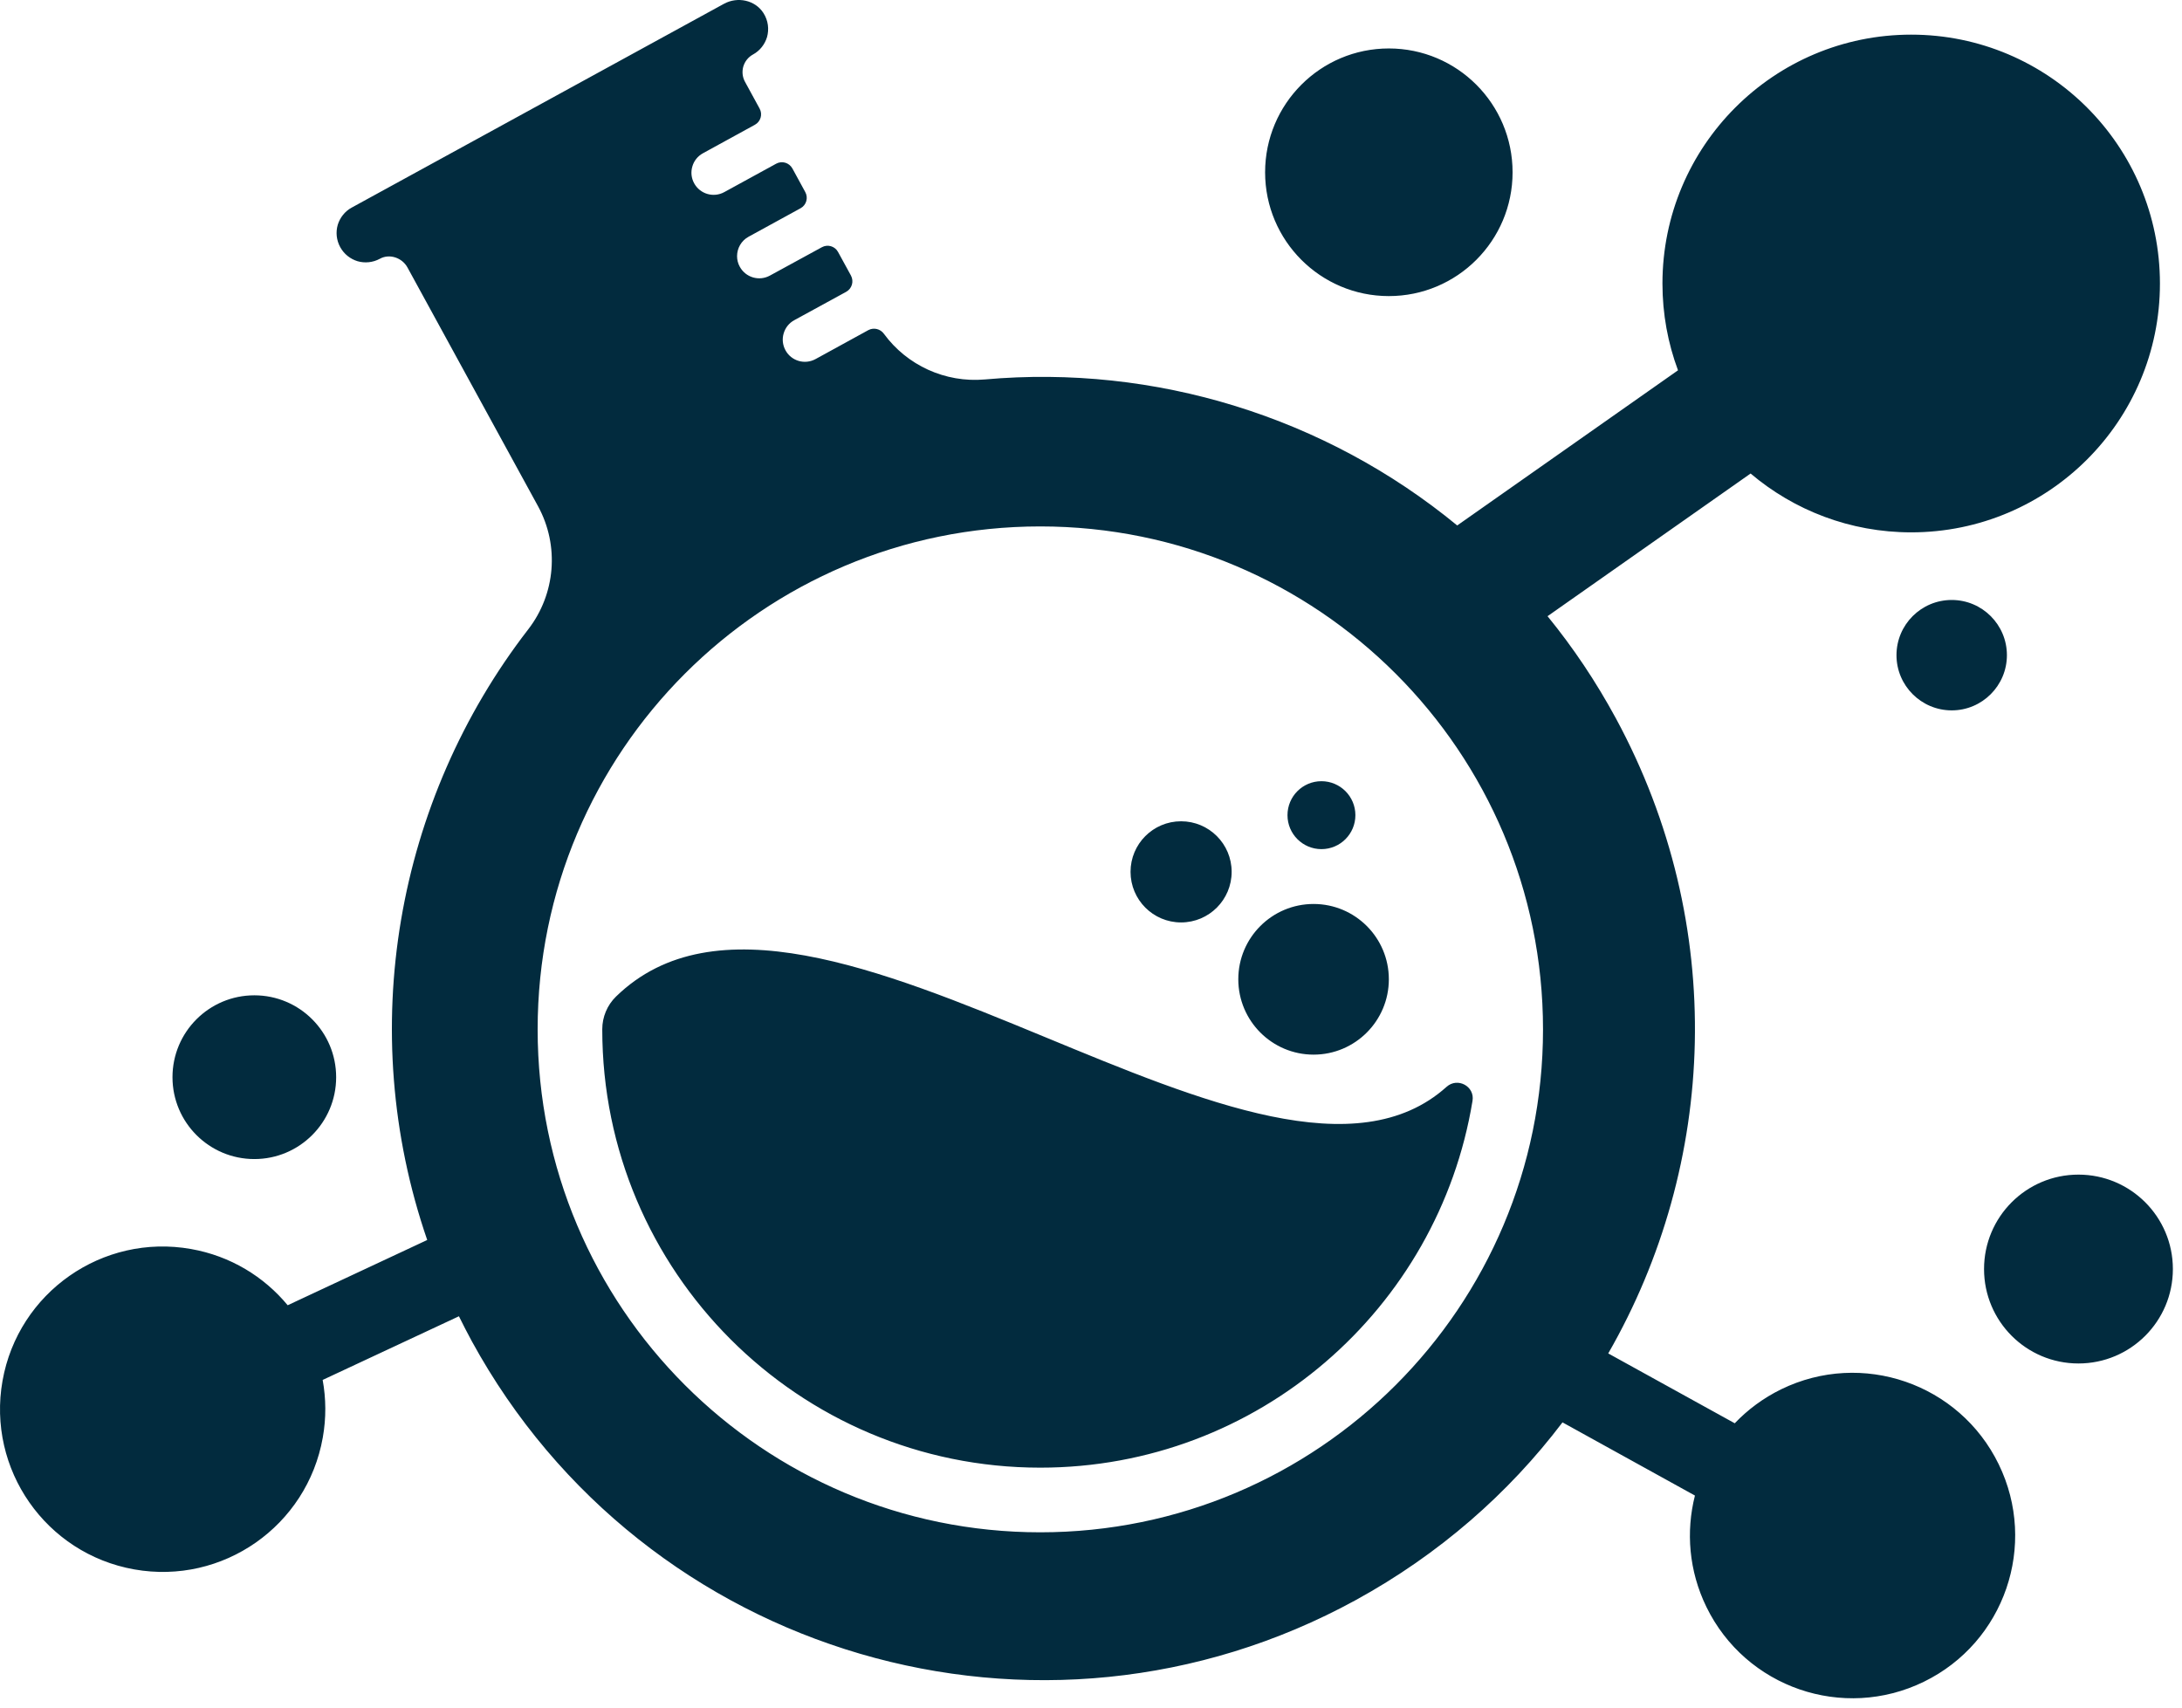 <svg width="198" height="155" viewBox="0 0 198 155" fill="none" xmlns="http://www.w3.org/2000/svg">
<path fill-rule="evenodd" clip-rule="evenodd" d="M177.105 54.445C174.338 54.445 172.092 56.686 172.092 59.455C172.092 62.218 174.338 64.464 177.105 64.464C179.866 64.464 182.112 62.218 182.112 59.455C182.112 56.686 179.866 54.445 177.105 54.445ZM126.027 4.397C119.828 4.397 114.799 9.428 114.799 15.636C114.799 21.837 119.828 26.869 126.027 26.869C132.231 26.869 137.255 21.837 137.255 15.636C137.255 9.428 132.231 4.397 126.027 4.397ZM23.08 90.321C18.979 90.321 15.652 93.644 15.652 97.753C15.652 101.851 18.979 105.18 23.08 105.18C27.182 105.18 30.503 101.851 30.503 97.753C30.503 93.644 27.182 90.321 23.08 90.321ZM188.602 106.592C183.869 106.592 180.037 110.426 180.037 115.161C180.037 119.896 183.869 123.73 188.602 123.73C193.335 123.73 197.172 119.896 197.172 115.161C197.172 110.426 193.335 106.592 188.602 106.592ZM119.91 70.891C118.208 70.891 116.83 72.27 116.83 73.973C116.83 75.676 118.208 77.055 119.91 77.055C121.612 77.055 122.991 75.676 122.991 73.973C122.991 72.27 121.612 70.891 119.91 70.891ZM107.172 74.528C104.641 74.528 102.588 76.582 102.588 79.115C102.588 81.653 104.641 83.707 107.172 83.707C109.709 83.707 111.763 81.653 111.763 79.115C111.763 76.582 109.709 74.528 107.172 74.528ZM119.197 82.032C115.425 82.032 112.366 85.091 112.366 88.865C112.366 92.639 115.425 95.704 119.197 95.704C122.969 95.704 126.027 92.639 126.027 88.865C126.027 85.091 122.969 82.032 119.197 82.032ZM140.017 93.413C140.017 68.205 119.592 47.771 94.396 47.771C69.206 47.771 48.787 68.205 48.787 93.413C48.787 118.616 69.206 139.051 94.396 139.051C119.592 139.051 140.017 118.616 140.017 93.413ZM158.854 42.97L140.428 55.917C142.745 58.757 144.826 61.855 146.638 65.201C156.779 83.949 155.807 105.652 145.935 122.818L157.416 129.157C158.591 127.921 160.007 126.867 161.633 126.07C168.962 122.5 177.797 125.543 181.365 132.871C184.94 140.204 181.898 149.043 174.574 152.613C167.244 156.189 158.41 153.146 154.841 145.818C153.249 142.55 152.974 138.985 153.803 135.716L141.784 129.075C136.898 135.519 130.589 141.056 123.023 145.203C94.391 160.875 58.477 150.356 42.813 121.709C42.407 120.956 42.017 120.204 41.644 119.446L29.279 125.224C29.586 126.905 29.608 128.674 29.29 130.454C27.868 138.485 20.209 143.841 12.187 142.418C4.16 140.995 -1.193 133.332 0.229 125.301C1.651 117.276 9.31 111.92 17.332 113.343C20.912 113.974 23.953 115.848 26.105 118.446L38.767 112.524C32.2 93.463 35.95 72.611 47.93 57.115C50.417 53.901 50.774 49.517 48.825 45.941L36.971 24.265C36.488 23.387 35.346 22.997 34.473 23.48C33.831 23.831 33.1 23.892 32.447 23.705C31.799 23.507 31.223 23.068 30.871 22.425C30.52 21.782 30.459 21.063 30.646 20.409C30.844 19.761 31.283 19.179 31.925 18.833L65.697 0.343C66.927 -0.327 68.519 0.002 69.277 1.183C69.716 1.87 69.799 2.661 69.601 3.369C69.403 4.018 68.964 4.6 68.327 4.946C67.888 5.188 67.586 5.583 67.449 6.039C67.323 6.484 67.361 6.984 67.603 7.423L68.931 9.857C69.217 10.379 69.025 11.038 68.498 11.324L63.792 13.905C63.303 14.169 62.969 14.608 62.826 15.103C62.678 15.603 62.721 16.147 62.991 16.636C63.523 17.608 64.748 17.97 65.725 17.432L70.43 14.856C70.957 14.565 71.611 14.762 71.902 15.284L73.071 17.427C73.362 17.954 73.17 18.613 72.643 18.899L67.932 21.48C67.262 21.843 66.883 22.535 66.883 23.244C66.883 23.568 66.96 23.903 67.13 24.205C67.663 25.183 68.887 25.545 69.865 25.007L74.576 22.436C75.097 22.145 75.761 22.337 76.047 22.865L77.216 25.002C77.502 25.534 77.31 26.188 76.788 26.479L72.077 29.055C71.589 29.319 71.254 29.759 71.111 30.259C70.963 30.747 71.012 31.302 71.276 31.786C71.808 32.763 73.027 33.12 74.01 32.582L78.798 29.956C79.286 29.698 79.885 29.841 80.209 30.291C82.301 33.153 85.771 34.752 89.372 34.433C104.79 33.054 120.251 37.823 132.231 47.683L152.266 33.604C151.354 31.154 150.855 28.501 150.855 25.732C150.855 13.257 160.957 3.144 173.426 3.144C185.89 3.144 195.998 13.257 195.998 25.732C195.998 38.202 185.89 48.309 173.426 48.309C167.87 48.309 162.786 46.298 158.854 42.97ZM131.265 98.626C132.258 97.731 133.84 98.577 133.62 99.895C130.529 118.775 114.145 133.184 94.396 133.184C72.445 133.184 54.651 115.375 54.651 93.413V93.397C54.651 92.287 55.101 91.211 55.897 90.436C64.764 81.795 79.874 87.937 94.748 94.078C109.067 99.994 123.166 105.905 131.265 98.626Z" fill="#022B3E"/>
</svg>

